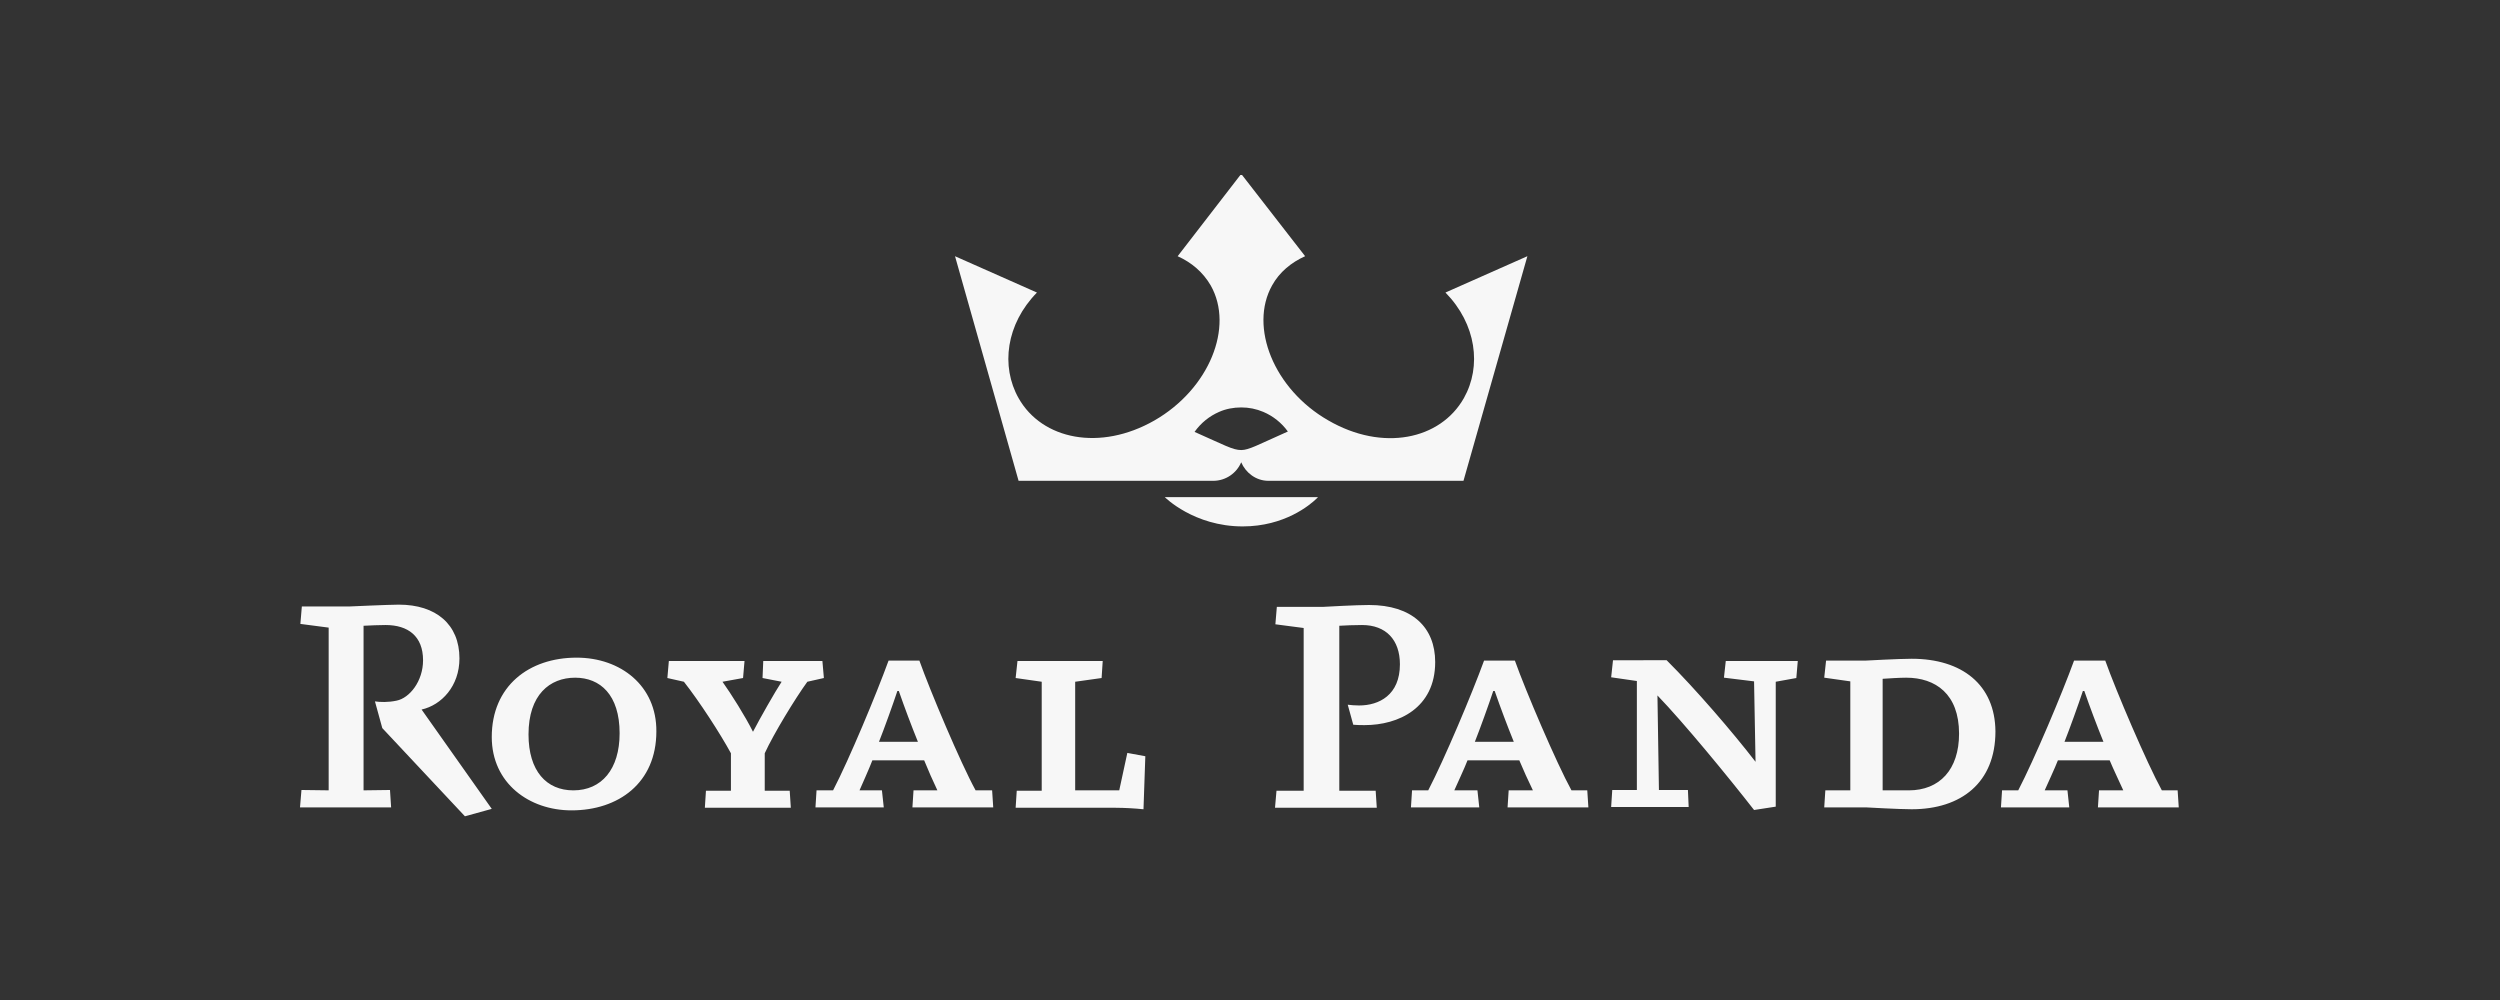 <svg width="400" height="160" viewBox="0 0 400 160" fill="none" xmlns="http://www.w3.org/2000/svg">
<rect x="0" y="0" width="400" height="160" fill="#333333" stroke="none"/>
<g clip-path="url(#clip0_1822_5834)">
<path d="M63.813 96.743C69.747 96.743 73.512 99.887 73.512 105.344C73.512 109.789 70.63 112.814 67.455 113.527L78.682 129.42L74.389 130.607L61.165 116.493C61.165 116.493 60.167 112.814 59.991 112.223C60.754 112.34 62.105 112.401 63.459 112.102C65.517 111.688 67.689 109.019 67.689 105.639C67.689 101.783 65.281 100.004 61.695 100.004C60.754 100.004 59.227 100.065 58.169 100.122V126.455L62.399 126.398L62.579 129.185H48L48.234 126.398L52.586 126.455V100.418L48.06 99.826L48.294 97.039H55.818C55.818 97.039 62.342 96.743 63.813 96.743ZM92.26 105.223C99.314 105.223 105.074 109.731 105.018 117.027C105.018 125.268 98.961 129.659 91.439 129.659C84.679 129.659 78.682 125.329 78.682 117.918C78.682 109.789 84.619 105.223 92.26 105.223ZM266.662 105.636C271.305 110.266 277.182 117.084 280.887 121.889L280.65 109.019L275.831 108.427L276.124 105.757H287.645L287.411 108.484L284.119 109.079V129.064L280.65 129.599C276.535 124.32 269.424 115.662 265.191 111.271L265.428 126.398H270.067L270.187 129.124H257.783L257.96 126.398H261.899V108.961L257.786 108.366L258.08 105.639L266.662 105.636ZM176.434 105.757L176.257 108.484L172.028 109.079V126.455H179.079L180.373 120.467L183.252 120.998L182.958 129.481C181.474 129.331 179.984 129.251 178.492 129.242H162.502L162.679 126.515H166.675V109.079L162.502 108.484L162.796 105.757H176.434ZM305.866 105.401C313.92 105.401 319.21 109.553 319.27 117.024C319.27 125.211 313.804 129.481 305.866 129.481C303.868 129.481 298.638 129.185 298.638 129.185H291.877L292.054 126.455H296.05V109.019L291.877 108.427L292.171 105.697H298.461C298.461 105.697 303.868 105.401 305.866 105.401ZM119.123 105.757L118.889 108.484L115.597 109.079C116.948 110.975 119.24 114.593 120.477 117.084C121.651 114.832 123.943 110.797 125.06 109.079L122.005 108.484L122.121 105.757H131.584L131.821 108.484L129.176 109.079C127.234 111.749 123.766 117.441 122.358 120.524V126.515H126.354L126.531 129.242H112.776L112.952 126.515H116.948V120.524C115.244 117.38 111.895 112.22 109.424 109.079L106.779 108.484L107.016 105.757H119.123ZM219.05 96.8C225.927 96.8 229.63 100.361 229.63 105.932C229.63 113.289 223.753 116.019 218.343 116.019C217.696 116.019 217.229 116.019 216.522 115.958L215.638 112.754C216.168 112.818 216.758 112.875 217.462 112.875C220.637 112.875 223.986 111.214 223.986 106.289C223.986 102.375 221.755 100.004 217.932 100.004C216.698 100.004 215.171 100.065 214.287 100.122V126.515H220.107L220.284 129.242H204.001L204.238 126.515H208.587V100.479L204.061 99.887L204.294 97.1L211.743 97.096C212.239 97.068 216.989 96.8 219.05 96.8ZM147.103 105.7C148.807 110.504 153.687 122.07 156.098 126.458H158.74L158.917 129.188H145.986L146.163 126.458H149.982C149.233 124.876 148.528 123.274 147.867 121.654H139.579C139.108 122.901 137.934 125.51 137.521 126.458H141.109L141.403 129.188H130.473L130.646 126.458H133.291C135.879 121.475 140.229 111.039 142.17 105.7H147.103ZM242.384 105.7C244.088 110.504 249.028 122.07 251.436 126.458H253.964L254.141 129.188H241.21L241.387 126.458H245.266C244.495 124.877 243.769 123.275 243.088 121.654H234.803C234.329 122.901 233.098 125.51 232.688 126.458H236.39L236.684 129.188H225.751L225.927 126.458H228.515C231.1 121.475 235.506 111.039 237.448 105.7H242.384ZM336.844 105.7C338.549 110.504 343.485 122.07 345.896 126.458H348.421L348.601 129.188H335.667L335.844 126.458H339.726C339.196 125.271 338.138 123.079 337.548 121.654H329.263C328.789 122.901 327.559 125.51 327.148 126.458H330.791L331.084 129.188H320.151L320.328 126.458H322.916C325.501 121.475 329.907 111.039 331.848 105.7H336.844ZM92.026 108.43C87.971 108.43 84.562 111.157 84.562 117.504C84.562 123.375 87.441 126.458 91.733 126.458C96.259 126.458 99.138 123.079 99.138 117.326C99.138 111.157 96.022 108.43 92.026 108.43ZM304.985 108.43C303.868 108.43 302.163 108.548 301.223 108.608V126.458H305.395C310.335 126.458 313.45 123.136 313.45 117.384C313.45 111.039 309.688 108.43 304.985 108.43ZM143.811 110.562H143.578C142.871 112.7 141.463 116.614 140.636 118.688H146.866C145.782 116.006 144.763 113.295 143.811 110.562ZM239.152 110.562H238.918C238.211 112.7 236.804 116.614 235.977 118.688H242.207C241.122 116.006 240.104 113.295 239.152 110.562ZM333.492 110.562H333.259C332.552 112.7 331.144 116.614 330.32 118.688H336.551C335.465 116.006 334.445 113.295 333.492 110.562ZM210.878 79.545L210.815 79.609L210.623 79.803C209.597 80.79 205.528 84.226 198.828 84.226C191.013 84.226 186.367 79.542 186.367 79.542L210.878 79.545ZM198.594 27.825L208.82 40.991C206.589 42 204.708 43.54 203.531 45.675C199.828 52.319 203.824 62.284 212.526 67.264C221.224 72.304 230.453 70.35 234.216 63.706C237.094 58.606 236.213 51.844 231.274 46.804C235.638 44.855 240.007 42.917 244.382 40.991L234.156 76.93H202.943C200.946 76.93 199.298 75.625 198.594 73.965C198.221 74.835 197.607 75.578 196.824 76.104C196.042 76.631 195.125 76.917 194.185 76.93H162.973L152.803 40.995L152.945 41.058C154.173 41.599 163.175 45.592 165.911 46.808C160.975 51.848 160.094 58.609 162.976 63.709C166.735 70.35 176.024 72.249 184.722 67.267C193.481 62.227 197.477 52.322 193.718 45.678C192.48 43.546 190.656 42.003 188.425 40.995L198.594 27.825ZM198.594 65.189C197.36 65.189 196.126 65.424 195.069 65.899C193.489 66.582 192.126 67.691 191.13 69.103C195.949 71.234 197.243 72.008 198.594 72.008C199.828 72.008 201.239 71.18 206.059 69.042C205.055 67.651 203.693 66.564 202.12 65.899C201.004 65.425 199.805 65.184 198.594 65.189Z" fill="#F7F7F7"/>
</g>
<defs>
<clipPath id="clip0_1822_5834">
<rect width="303" height="105" fill="white" transform="translate(48 28)"/>
</clipPath>
</defs>
</svg>
